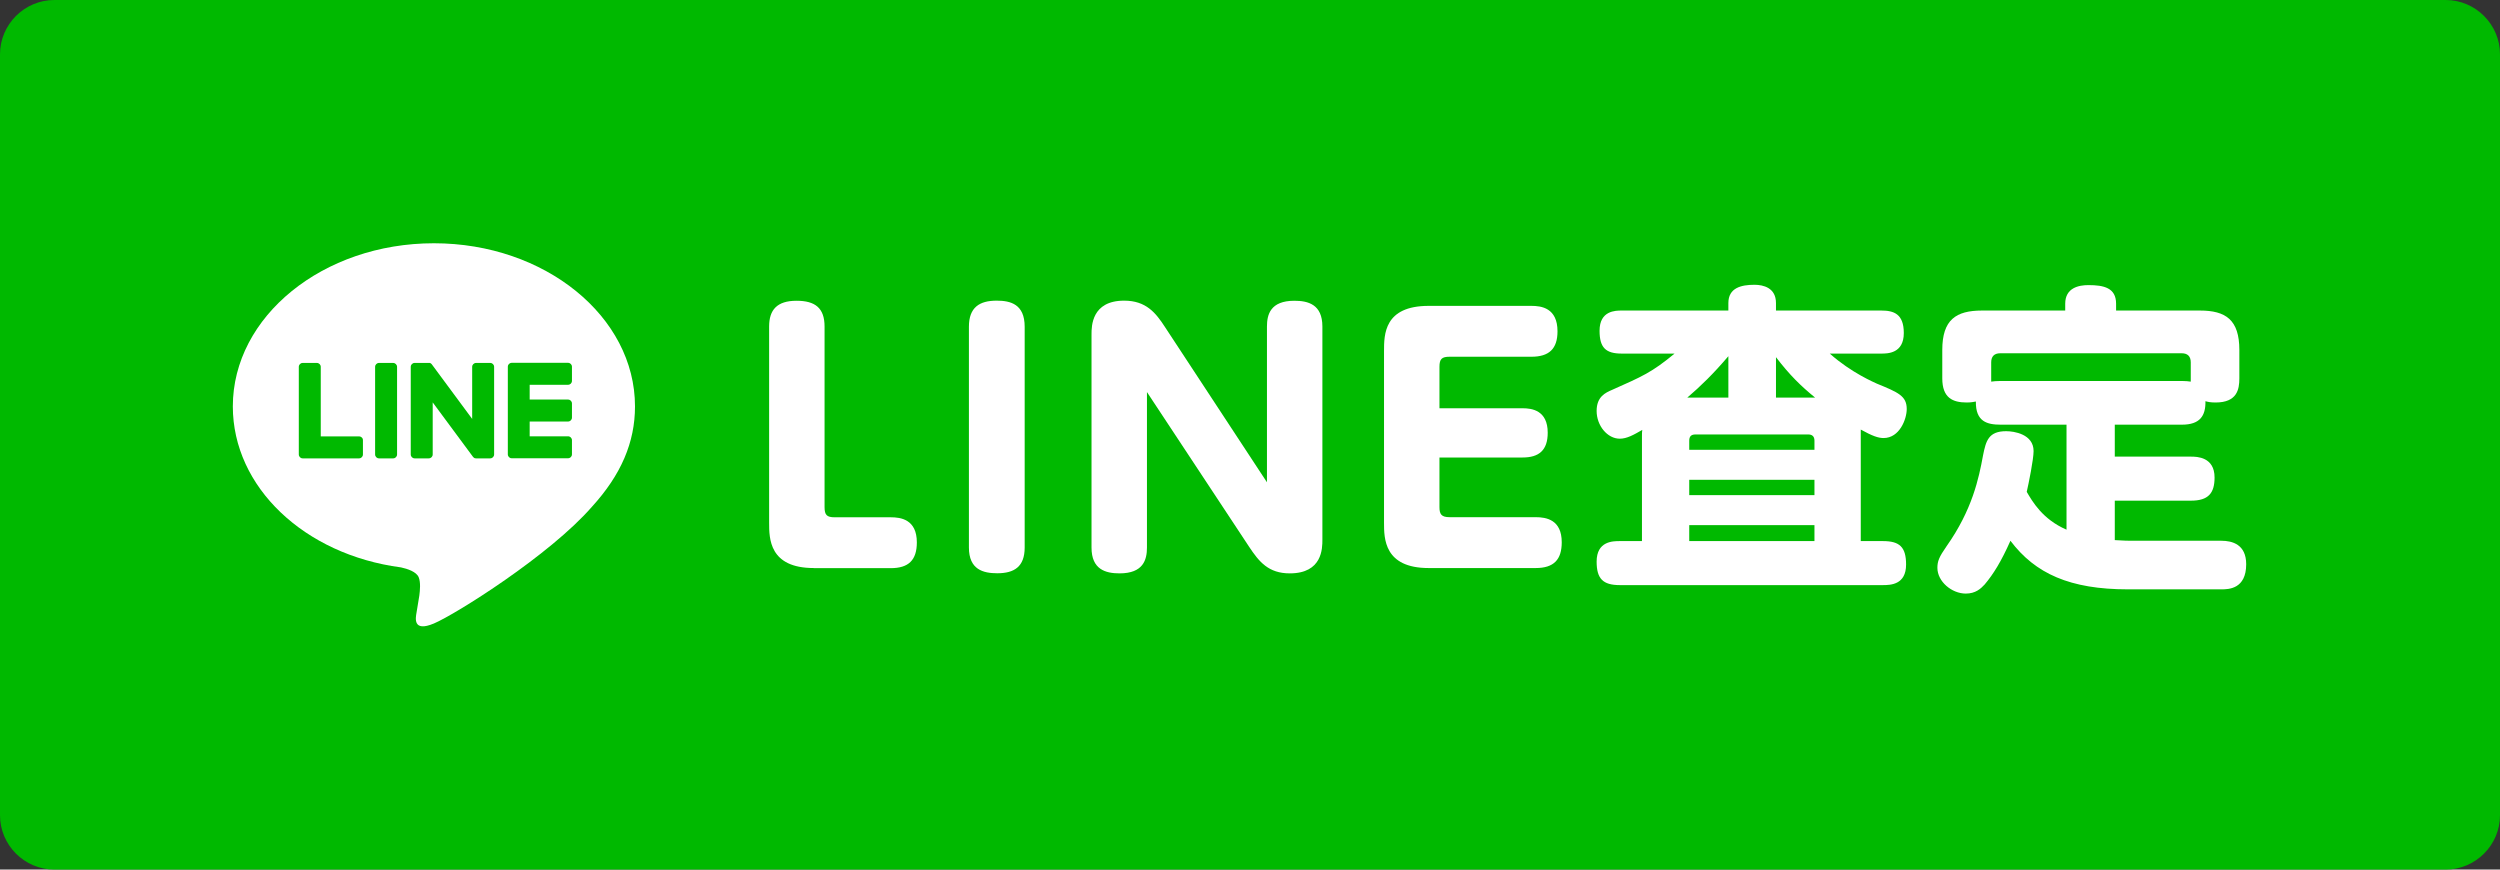 <?xml version="1.0" encoding="utf-8"?>
<!-- Generator: Adobe Illustrator 23.1.0, SVG Export Plug-In . SVG Version: 6.00 Build 0)  -->
<svg version="1.1" id="レイヤー_1" xmlns="http://www.w3.org/2000/svg" xmlns:xlink="http://www.w3.org/1999/xlink" x="0px"
	 y="0px" viewBox="0 0 230 80" style="enable-background:new 0 0 230 80;" xml:space="preserve">
<rect x="0" y="0" width="230" height="80" fill="#333333" stroke="none"/>
<style type="text/css">
	.st0{fill:#00B900;}
	.st1{fill:#FFFFFF;}
</style>
<g>
	<path class="st0" d="M230,75c0,2.75-2.25,5-5,5H5c-2.75,0-5-2.25-5-5V5c0-2.75,2.25-5,5-5h220c2.75,0,5,2.25,5,5V75z"/>
</g>
<g>
	<g>
		<g>
			<path class="st1" d="M74.87,52.26c-4.11,0-4.11-2.73-4.11-4.17V30.04c0-1.53,0.72-2.37,2.52-2.37c1.71,0,2.58,0.66,2.58,2.37
				v16.62c0,0.72,0.21,0.93,0.93,0.93h5.16c0.9,0,2.4,0.18,2.4,2.31c0,1.65-0.78,2.37-2.4,2.37H74.87z"/>
			<path class="st1" d="M89.14,30.06c0-1.8,0.99-2.4,2.55-2.4c1.29,0,2.58,0.33,2.58,2.4v20.31c0,1.77-0.96,2.37-2.52,2.37
				c-1.29,0-2.61-0.33-2.61-2.37V30.06z"/>
			<path class="st1" d="M116.56,30.04c0-1.08,0.3-2.37,2.52-2.37c1.26,0,2.58,0.33,2.58,2.37v19.62c0,0.78,0,3.09-3,3.09
				c-1.95,0-2.82-1.05-3.75-2.46l-9.39-14.22v14.31c0,1.11-0.33,2.37-2.52,2.37c-1.29,0-2.58-0.36-2.58-2.37V30.75
				c0-0.72,0-3.09,3-3.09c2.01,0,2.91,1.11,3.78,2.46l9.36,14.25V30.04z"/>
			<path class="st1" d="M140.08,37.56c0.84,0,2.31,0.18,2.31,2.25c0,1.62-0.81,2.28-2.31,2.28h-7.65v4.56
				c0,0.66,0.18,0.93,0.93,0.93h7.92c0.99,0,2.4,0.24,2.4,2.31c0,1.59-0.72,2.37-2.4,2.37h-9.84c-4.11,0-4.11-2.73-4.11-4.17V32.31
				c0-1.53,0-4.17,4.11-4.17h9.45c0.9,0,2.4,0.18,2.4,2.34c0,1.62-0.78,2.34-2.4,2.34h-7.53c-0.72,0-0.93,0.21-0.93,0.93v3.81
				H140.08z"/>
			<path class="st1" d="M151.06,40.15c0-0.3,0-0.39,0.03-0.6c-0.78,0.45-1.41,0.81-2.07,0.81c-1.14,0-2.13-1.2-2.13-2.55
				c0-1.32,0.81-1.68,1.44-1.95c2.76-1.23,3.63-1.59,5.73-3.33h-4.86c-1.47,0-2.04-0.54-2.04-2.1c0-1.86,1.47-1.86,2.04-1.86h9.81
				v-0.69c0-1.41,1.2-1.68,2.4-1.68c0.81,0,1.98,0.27,1.98,1.68v0.69h9.69c1.14,0,2.07,0.3,2.07,2.07c0,1.89-1.5,1.89-2.07,1.89
				h-4.74c1.98,1.77,4.14,2.67,4.32,2.76c1.98,0.81,2.76,1.14,2.76,2.34c0,0.93-0.66,2.67-2.13,2.67c-0.48,0-1.02-0.18-2.1-0.78
				v10.26h2.04c1.53,0,2.13,0.54,2.13,2.16c0,1.86-1.44,1.89-2.13,1.89h-24.21c-1.56,0-2.13-0.6-2.13-2.16
				c0-1.89,1.5-1.89,2.13-1.89h2.04V40.15z M159.01,36.58v-3.81c-1.38,1.62-2.55,2.76-3.78,3.81H159.01z M155.41,41.38h11.52v-0.84
				c0-0.39-0.21-0.57-0.57-0.57h-10.38c-0.39,0-0.57,0.18-0.57,0.57V41.38z M166.93,44.14h-11.52v1.41h11.52V44.14z M166.93,48.31
				h-11.52v1.47h11.52V48.31z M166.99,36.58c-1.29-1.05-2.34-2.07-3.6-3.72v3.72H166.99z"/>
			<path class="st1" d="M204.37,49.75c0.99,0,2.28,0.33,2.28,2.16c0,2.28-1.62,2.31-2.28,2.31h-8.61c-5.31,0-8.52-1.44-10.8-4.47
				c-0.84,1.89-1.56,3.06-2.37,4.02c-0.36,0.39-0.84,0.84-1.74,0.84c-1.29,0-2.61-1.11-2.61-2.37c0-0.6,0.15-0.99,0.84-1.98
				c2.37-3.36,2.97-6.24,3.36-8.37c0.27-1.35,0.51-2.22,2.13-2.22c0.72,0,2.52,0.27,2.52,1.83c0,0.75-0.45,2.97-0.63,3.75
				c0.51,0.87,1.44,2.52,3.66,3.48v-9.66h-6.06c-1.23,0-2.31-0.27-2.28-2.13c-0.18,0.03-0.42,0.09-0.84,0.09
				c-1.29,0-2.25-0.42-2.25-2.22V32.2c0-2.79,1.26-3.63,3.66-3.63H190v-0.63c0-1.47,1.26-1.71,2.13-1.71c1.41,0,2.55,0.24,2.55,1.71
				v0.63h7.71c2.37,0,3.63,0.84,3.63,3.63v2.61c0,1.02-0.21,2.22-2.19,2.22c-0.48,0-0.72-0.06-0.93-0.12
				c0.03,1.35-0.51,2.16-2.16,2.16h-6.18v2.94h7.02c0.54,0,2.16,0.03,2.16,1.92c0,1.44-0.57,2.13-2.16,2.13h-7.02v3.63
				c0.84,0.06,1.29,0.06,1.74,0.06H204.37z M200.74,35.05c0.39,0,0.54,0.03,0.81,0.06v-1.77c0-0.57-0.3-0.84-0.84-0.84h-16.68
				c-0.57,0-0.84,0.3-0.84,0.84v1.77c0.24-0.03,0.45-0.06,0.87-0.06H200.74z"/>
		</g>
	</g>
	<g>
		<path class="st1" d="M58.42,37.39c0-8.28-8.3-15.01-18.5-15.01c-10.2,0-18.5,6.73-18.5,15.01c0,7.42,6.58,13.64,15.47,14.81
			c0.6,0.13,1.42,0.4,1.63,0.91c0.19,0.47,0.12,1.2,0.06,1.67c0,0-0.22,1.31-0.26,1.58c-0.08,0.47-0.37,1.83,1.6,1
			c1.97-0.83,10.65-6.27,14.54-10.74h0C57.14,43.68,58.42,40.7,58.42,37.39"/>
		<g>
			<path class="st0" d="M36.17,33.39h-1.3c-0.2,0-0.36,0.16-0.36,0.36v8.06c0,0.2,0.16,0.36,0.36,0.36h1.3
				c0.2,0,0.36-0.16,0.36-0.36v-8.06C36.53,33.55,36.36,33.39,36.17,33.39"/>
			<path class="st0" d="M45.1,33.39h-1.3c-0.2,0-0.36,0.16-0.36,0.36v4.79l-3.69-4.99c-0.01-0.01-0.02-0.02-0.03-0.04c0,0,0,0,0,0
				c-0.01-0.01-0.01-0.02-0.02-0.02c0,0,0,0-0.01-0.01c-0.01-0.01-0.01-0.01-0.02-0.02c0,0-0.01,0-0.01-0.01
				c-0.01,0-0.01-0.01-0.02-0.01c0,0-0.01,0-0.01-0.01c-0.01,0-0.01-0.01-0.02-0.01c0,0-0.01,0-0.01-0.01
				c-0.01,0-0.01-0.01-0.02-0.01c0,0-0.01,0-0.01,0c-0.01,0-0.01,0-0.02-0.01c0,0-0.01,0-0.01,0c-0.01,0-0.01,0-0.02,0
				c0,0-0.01,0-0.02,0c-0.01,0-0.01,0-0.02,0c-0.01,0-0.01,0-0.02,0c0,0-0.01,0-0.01,0h-1.3c-0.2,0-0.36,0.16-0.36,0.36v8.06
				c0,0.2,0.16,0.36,0.36,0.36h1.3c0.2,0,0.36-0.16,0.36-0.36v-4.79l3.7,5c0.03,0.04,0.06,0.07,0.09,0.09c0,0,0,0,0,0
				c0.01,0,0.01,0.01,0.02,0.01c0,0,0.01,0,0.01,0.01c0.01,0,0.01,0.01,0.02,0.01c0.01,0,0.01,0,0.02,0.01c0,0,0.01,0,0.01,0
				c0.01,0,0.02,0.01,0.02,0.01c0,0,0,0,0.01,0c0.03,0.01,0.06,0.01,0.09,0.01h1.3c0.2,0,0.36-0.16,0.36-0.36v-8.06
				C45.46,33.55,45.3,33.39,45.1,33.39"/>
			<path class="st0" d="M33.04,40.15h-3.53v-6.4c0-0.2-0.16-0.36-0.36-0.36h-1.3c-0.2,0-0.36,0.16-0.36,0.36v8.06v0
				c0,0.1,0.04,0.18,0.1,0.25c0,0,0,0,0,0.01c0,0,0,0,0.01,0c0.06,0.06,0.15,0.1,0.25,0.1h0h5.18c0.2,0,0.36-0.16,0.36-0.36v-1.3
				C33.4,40.31,33.24,40.15,33.04,40.15"/>
			<path class="st0" d="M52.26,35.4c0.2,0,0.36-0.16,0.36-0.36v-1.3c0-0.2-0.16-0.36-0.36-0.36h-5.18h0c-0.1,0-0.18,0.04-0.25,0.1
				c0,0,0,0,0,0c0,0,0,0-0.01,0.01c-0.06,0.06-0.1,0.15-0.1,0.25v0v8.06v0c0,0.1,0.04,0.18,0.1,0.25c0,0,0,0,0,0.01c0,0,0,0,0.01,0
				c0.06,0.06,0.15,0.1,0.25,0.1h0h5.18c0.2,0,0.36-0.16,0.36-0.36v-1.3c0-0.2-0.16-0.36-0.36-0.36h-3.53v-1.36h3.53
				c0.2,0,0.36-0.16,0.36-0.36v-1.3c0-0.2-0.16-0.36-0.36-0.36h-3.53V35.4H52.26z"/>
		</g>
	</g>
</g>
</svg>

